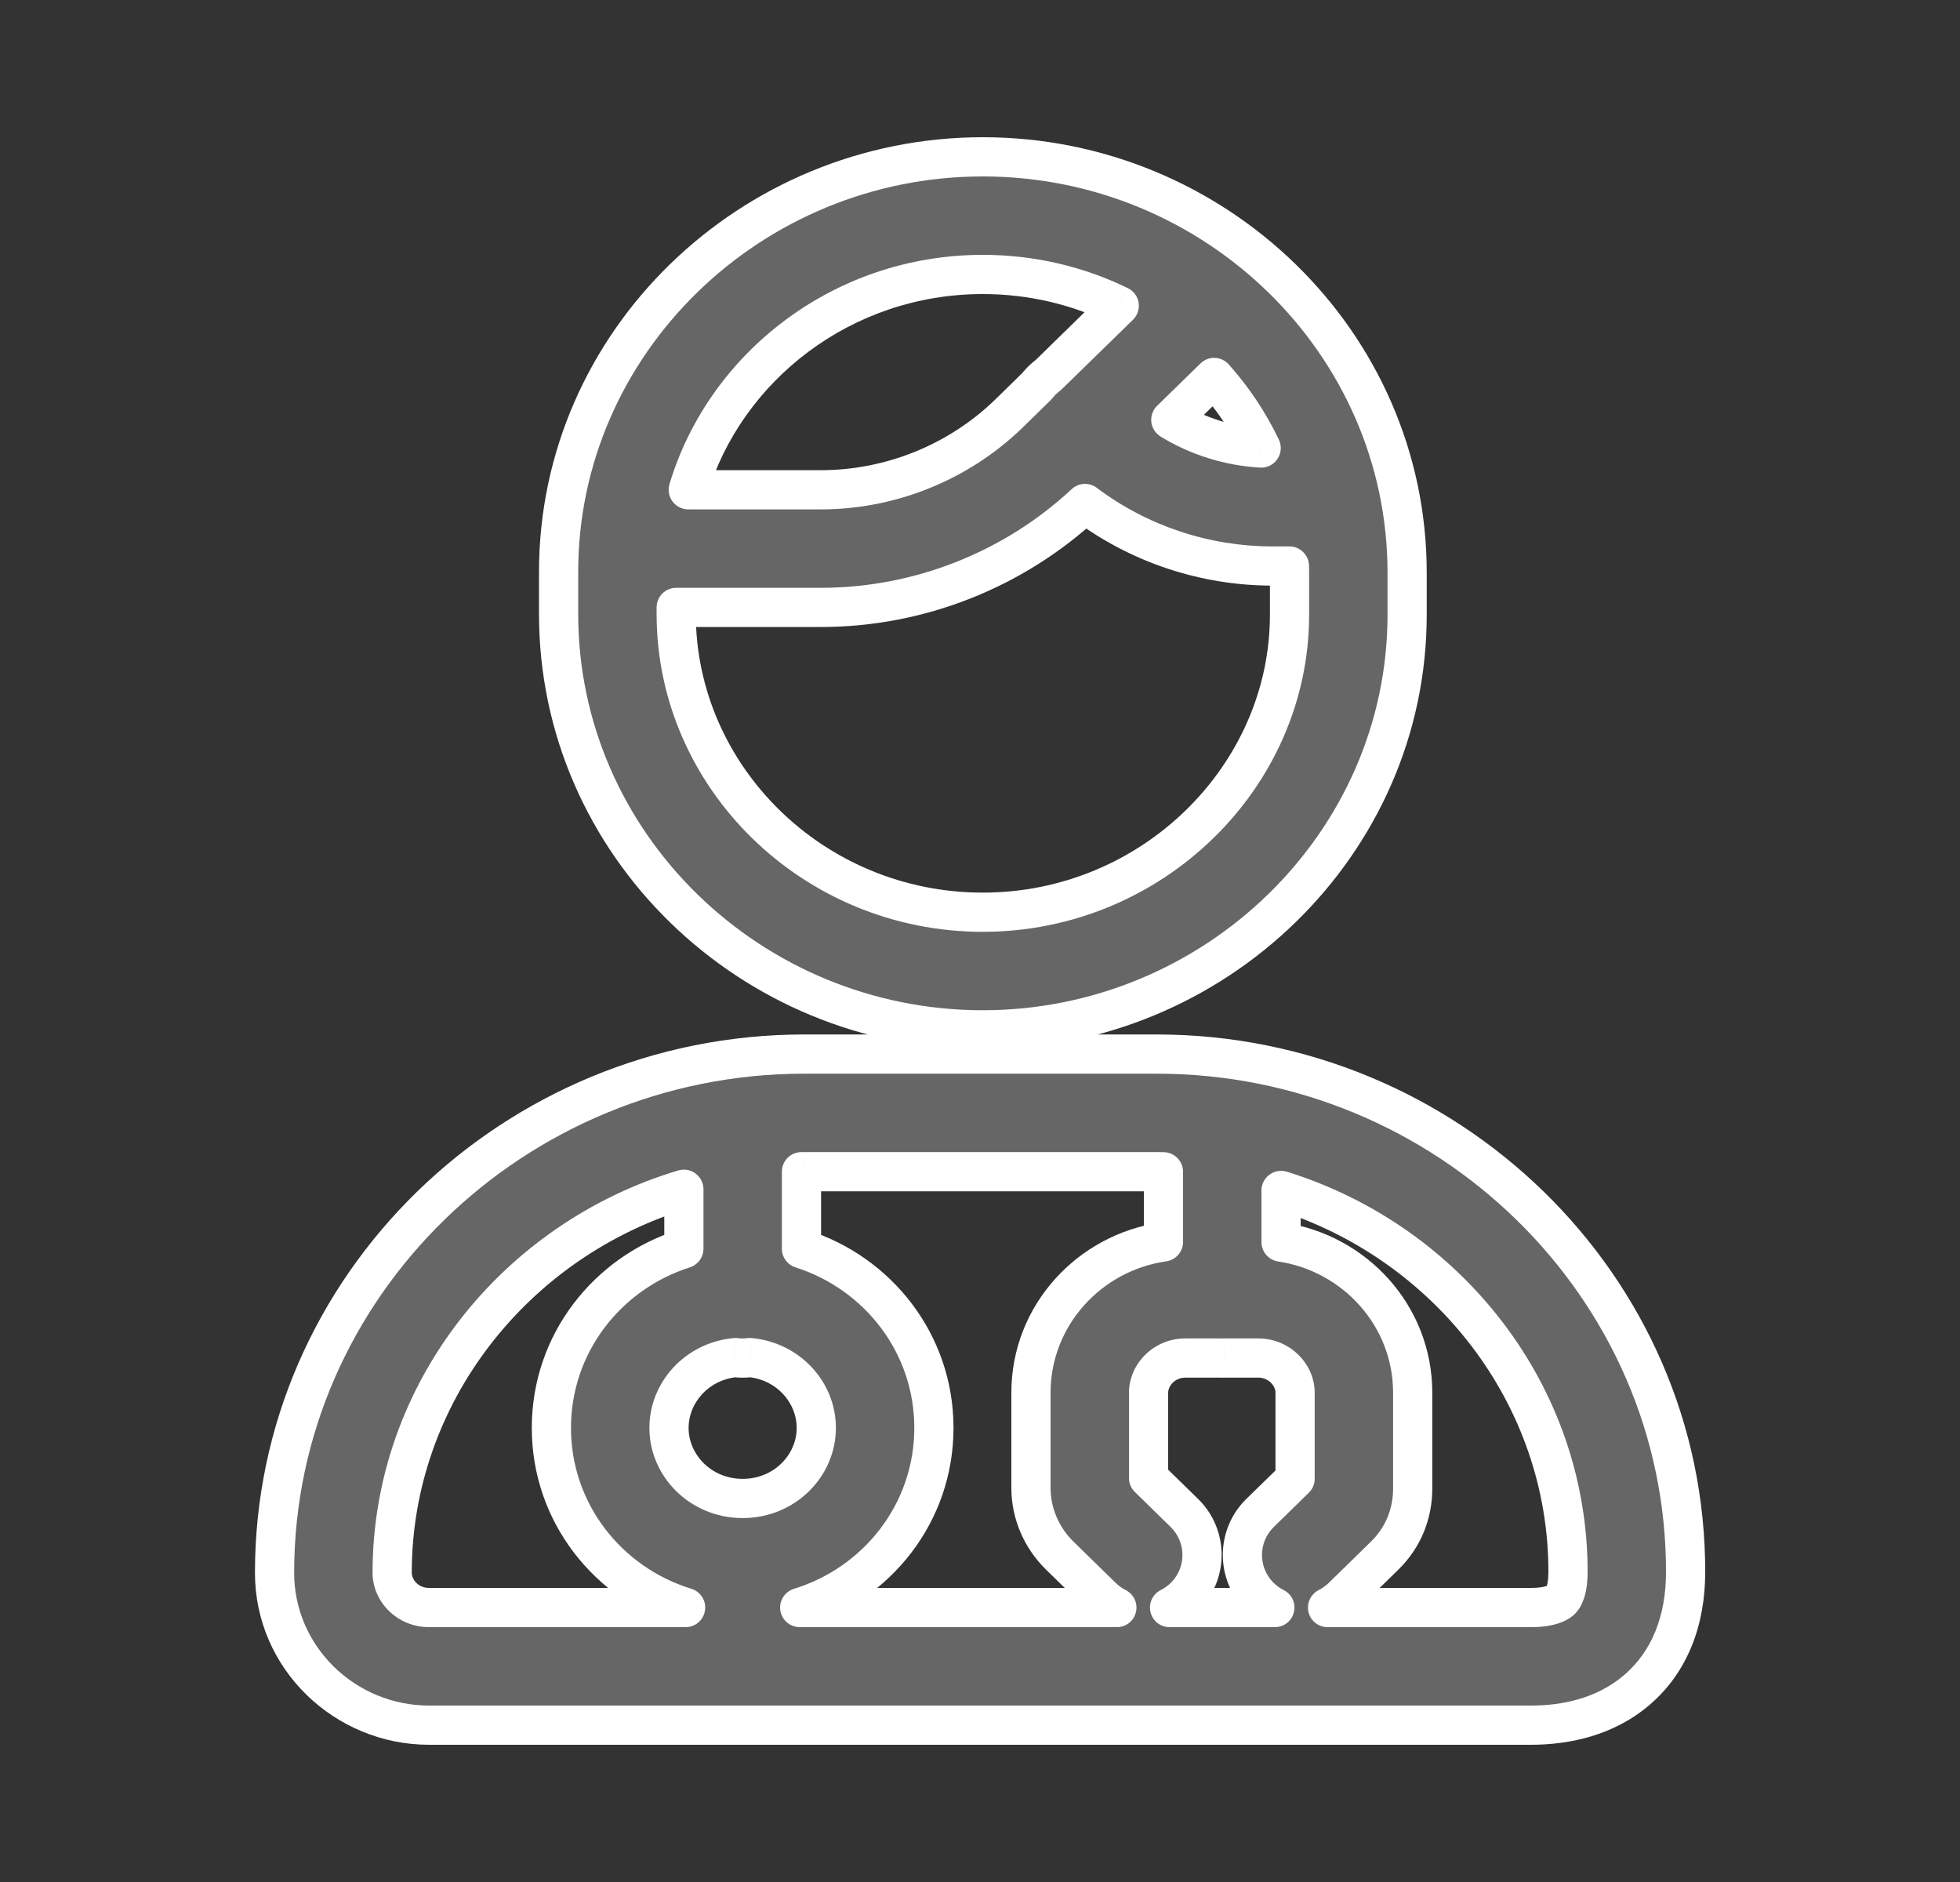 <svg width="25" height="24" viewBox="0 0 25 24" fill="none" xmlns="http://www.w3.org/2000/svg"><rect x="0" y="0" width="25" height="24" fill="#333333" stroke="none"/><path fill-rule="evenodd" clip-rule="evenodd" d="M10.47 6.246H8.779C9.25 4.676 10.748 3.5 12.536 3.5C13.162 3.5 13.752 3.644 14.276 3.899L13.374 4.781C13.357 4.793 13.341 4.806 13.325 4.82C13.288 4.852 13.254 4.888 13.225 4.926L12.858 5.284C12.225 5.894 11.363 6.246 10.47 6.246ZM13.839 6.421C12.933 7.265 11.725 7.746 10.47 7.746H8.625V7.83C8.625 9.904 10.369 11.633 12.536 11.633C14.695 11.633 16.448 9.902 16.448 7.84V7.303C16.448 7.275 16.447 7.246 16.447 7.218H16.231C15.362 7.218 14.521 6.934 13.839 6.421ZM16.087 5.714C15.93 5.387 15.727 5.084 15.486 4.814L14.934 5.353C15.277 5.563 15.673 5.69 16.087 5.714ZM12.536 2C9.575 2 7.125 4.366 7.125 7.293V7.83C7.125 10.766 9.574 13.133 12.536 13.133C15.486 13.133 17.948 10.768 17.948 7.84V7.303C17.948 4.367 15.498 2 12.536 2ZM10.257 13.442C6.562 13.442 3.502 16.395 3.502 20.057C3.502 21.144 4.404 22 5.473 22H19.528C19.969 22 20.473 21.897 20.877 21.552C21.302 21.189 21.498 20.661 21.5 20.06C21.511 16.395 18.449 13.442 14.755 13.442H10.257ZM5.002 20.057C5.002 17.773 6.57 15.81 8.723 15.166V15.924C7.75 16.234 7.033 17.13 7.033 18.209C7.033 19.296 7.761 20.197 8.745 20.5H5.473C5.199 20.5 5.002 20.283 5.002 20.057ZM10.223 15.924V14.942L10.257 14.942H14.755C14.783 14.942 14.812 14.942 14.84 14.943V15.838C13.898 15.973 13.15 16.771 13.15 17.761V18.974C13.15 19.306 13.29 19.616 13.518 19.839L14.058 20.366C14.115 20.422 14.178 20.466 14.246 20.5H10.201C11.185 20.197 11.912 19.296 11.912 18.209C11.912 17.129 11.196 16.234 10.223 15.924ZM15.56 17.318C15.57 17.318 15.58 17.319 15.59 17.319C15.6 17.319 15.61 17.318 15.62 17.318H16.047C16.322 17.318 16.519 17.535 16.519 17.761V18.857L16.073 19.293C15.777 19.582 15.771 20.057 16.061 20.354C16.12 20.415 16.188 20.464 16.261 20.5H14.918C14.991 20.464 15.059 20.415 15.118 20.354C15.408 20.057 15.402 19.582 15.106 19.293L14.65 18.848V17.761C14.65 17.535 14.847 17.318 15.121 17.318H15.56ZM16.34 15.839V15.181C18.466 15.841 20.007 17.79 20 20.055C19.999 20.328 19.92 20.396 19.902 20.412C19.864 20.444 19.759 20.5 19.528 20.5H16.933C17.001 20.466 17.064 20.422 17.121 20.366L17.661 19.839C17.907 19.598 18.019 19.29 18.019 18.984V17.761C18.019 16.775 17.276 15.979 16.34 15.839ZM9.473 17.319C9.441 17.319 9.409 17.317 9.378 17.312C8.89 17.359 8.533 17.757 8.533 18.209C8.533 18.69 8.938 19.109 9.473 19.109C10.008 19.109 10.412 18.69 10.412 18.209C10.412 17.757 10.056 17.359 9.568 17.312C9.537 17.317 9.505 17.319 9.473 17.319Z" fill="#666666"></path><path d="M8.779 6.246L8.539 6.174C8.517 6.249 8.531 6.331 8.578 6.395C8.625 6.458 8.7 6.496 8.779 6.496V6.246ZM14.276 3.899L14.451 4.078C14.509 4.021 14.536 3.939 14.523 3.859C14.51 3.779 14.459 3.71 14.385 3.674L14.276 3.899ZM13.374 4.781L13.522 4.982C13.531 4.975 13.54 4.967 13.548 4.959L13.374 4.781ZM13.325 4.82L13.49 5.008V5.008L13.325 4.82ZM13.225 4.926L13.4 5.104C13.408 5.096 13.416 5.088 13.423 5.079L13.225 4.926ZM12.858 5.284L13.032 5.464L13.033 5.463L12.858 5.284ZM13.839 6.421L13.99 6.221C13.893 6.148 13.758 6.155 13.669 6.238L13.839 6.421ZM8.625 7.746V7.496C8.487 7.496 8.375 7.607 8.375 7.746H8.625ZM16.447 7.218L16.697 7.212C16.693 7.077 16.582 6.968 16.447 6.968V7.218ZM16.087 5.714L16.072 5.963C16.16 5.969 16.245 5.927 16.294 5.853C16.343 5.78 16.35 5.686 16.312 5.606L16.087 5.714ZM15.486 4.814L15.673 4.647C15.627 4.596 15.563 4.566 15.495 4.564C15.427 4.561 15.36 4.587 15.312 4.635L15.486 4.814ZM14.934 5.353L14.759 5.175C14.704 5.228 14.677 5.305 14.685 5.381C14.694 5.458 14.738 5.526 14.803 5.567L14.934 5.353ZM20.877 21.552L21.04 21.742V21.742L20.877 21.552ZM21.5 20.06L21.75 20.06L21.5 20.06ZM8.723 15.166H8.973C8.973 15.087 8.935 15.012 8.872 14.965C8.809 14.918 8.727 14.903 8.651 14.926L8.723 15.166ZM8.723 15.924L8.799 16.162C8.902 16.129 8.973 16.033 8.973 15.924H8.723ZM8.745 20.5V20.75C8.869 20.75 8.974 20.66 8.992 20.537C9.011 20.415 8.937 20.298 8.819 20.261L8.745 20.5ZM10.223 14.942L10.222 14.692C10.084 14.693 9.973 14.804 9.973 14.942H10.223ZM10.223 15.924H9.973C9.973 16.033 10.043 16.129 10.147 16.162L10.223 15.924ZM10.257 14.942V14.692L10.256 14.692L10.257 14.942ZM14.84 14.943H15.09C15.09 14.806 14.98 14.695 14.844 14.693L14.84 14.943ZM14.84 15.838L14.875 16.085C14.998 16.068 15.09 15.962 15.09 15.838H14.84ZM13.518 19.839L13.693 19.66V19.66L13.518 19.839ZM14.058 20.366L14.232 20.187H14.232L14.058 20.366ZM14.246 20.5V20.75C14.362 20.75 14.463 20.671 14.489 20.558C14.516 20.445 14.461 20.329 14.358 20.277L14.246 20.5ZM10.201 20.5L10.127 20.261C10.009 20.298 9.935 20.415 9.953 20.537C9.972 20.66 10.077 20.75 10.201 20.75V20.5ZM15.56 17.318L15.57 17.068H15.56V17.318ZM15.62 17.318V17.068L15.61 17.068L15.62 17.318ZM16.519 18.857L16.694 19.036C16.742 18.989 16.769 18.925 16.769 18.857H16.519ZM16.073 19.293L16.248 19.472L16.073 19.293ZM16.061 20.354L16.239 20.179L16.239 20.179L16.061 20.354ZM16.261 20.5V20.75C16.377 20.75 16.478 20.671 16.504 20.558C16.531 20.445 16.477 20.329 16.373 20.277L16.261 20.5ZM14.918 20.5L14.806 20.277C14.702 20.329 14.648 20.445 14.675 20.558C14.701 20.671 14.802 20.75 14.918 20.75V20.5ZM15.118 20.354L14.94 20.179L14.94 20.179L15.118 20.354ZM15.106 19.293L14.931 19.472L15.106 19.293ZM14.65 18.848H14.4C14.4 18.915 14.427 18.979 14.475 19.026L14.65 18.848ZM16.34 15.181L16.414 14.942C16.338 14.919 16.256 14.933 16.192 14.98C16.128 15.027 16.09 15.102 16.09 15.181H16.34ZM16.34 15.839H16.09C16.09 15.963 16.181 16.069 16.303 16.087L16.34 15.839ZM20 20.055L19.75 20.054L20 20.055ZM19.902 20.412L19.74 20.221L19.74 20.221L19.902 20.412ZM16.933 20.5L16.821 20.277C16.718 20.329 16.663 20.445 16.69 20.558C16.716 20.671 16.817 20.75 16.933 20.75V20.5ZM17.121 20.366L16.947 20.187H16.947L17.121 20.366ZM17.661 19.839L17.486 19.66L17.661 19.839ZM9.378 17.312L9.409 17.064C9.391 17.062 9.372 17.062 9.354 17.064L9.378 17.312ZM9.568 17.312L9.592 17.064C9.574 17.062 9.555 17.062 9.537 17.064L9.568 17.312ZM8.779 6.496H10.47V5.996H8.779V6.496ZM12.536 3.25C10.637 3.25 9.042 4.499 8.539 6.174L9.018 6.317C9.457 4.853 10.859 3.75 12.536 3.75V3.25ZM14.385 3.674C13.829 3.403 13.201 3.25 12.536 3.25V3.75C13.123 3.75 13.676 3.885 14.166 4.124L14.385 3.674ZM13.548 4.959L14.451 4.078L14.101 3.72L13.199 4.602L13.548 4.959ZM13.49 5.008C13.5 4.999 13.511 4.99 13.522 4.982L13.225 4.58C13.203 4.596 13.181 4.613 13.16 4.632L13.49 5.008ZM13.423 5.079C13.442 5.054 13.464 5.03 13.49 5.008L13.16 4.632C13.111 4.675 13.066 4.722 13.027 4.773L13.423 5.079ZM13.033 5.463L13.4 5.104L13.05 4.747L12.684 5.105L13.033 5.463ZM10.47 6.496C11.428 6.496 12.351 6.119 13.032 5.464L12.685 5.104C12.098 5.67 11.298 5.996 10.47 5.996V6.496ZM13.669 6.238C12.809 7.039 11.662 7.496 10.47 7.496V7.996C11.789 7.996 13.057 7.49 14.009 6.604L13.669 6.238ZM10.47 7.496H8.625V7.996H10.47V7.496ZM8.375 7.746V7.83H8.875V7.746H8.375ZM8.375 7.83C8.375 10.048 10.236 11.883 12.536 11.883V11.383C10.502 11.383 8.875 9.761 8.875 7.83H8.375ZM12.536 11.883C14.828 11.883 16.698 10.046 16.698 7.84H16.198C16.198 9.758 14.563 11.383 12.536 11.383V11.883ZM16.698 7.84V7.303H16.198V7.84H16.698ZM16.698 7.303C16.698 7.273 16.697 7.242 16.697 7.212L16.197 7.224C16.197 7.25 16.198 7.277 16.198 7.303H16.698ZM16.447 6.968H16.231V7.468H16.447V6.968ZM16.231 6.968C15.417 6.968 14.628 6.702 13.99 6.221L13.689 6.621C14.414 7.166 15.308 7.468 16.231 7.468V6.968ZM16.312 5.606C16.145 5.257 15.929 4.934 15.673 4.647L15.3 4.98C15.525 5.233 15.715 5.516 15.861 5.822L16.312 5.606ZM15.312 4.635L14.759 5.175L15.108 5.532L15.661 4.992L15.312 4.635ZM14.803 5.567C15.181 5.798 15.618 5.937 16.072 5.963L16.101 5.464C15.729 5.443 15.373 5.329 15.064 5.14L14.803 5.567ZM7.375 7.293C7.375 4.51 9.707 2.25 12.536 2.25V1.75C9.443 1.75 6.875 4.222 6.875 7.293H7.375ZM7.375 7.83V7.293H6.875V7.83H7.375ZM12.536 12.883C9.706 12.883 7.375 10.622 7.375 7.83H6.875C6.875 10.91 9.442 13.383 12.536 13.383V12.883ZM17.698 7.84C17.698 10.623 15.355 12.883 12.536 12.883V13.383C15.618 13.383 18.198 10.912 18.198 7.84H17.698ZM17.698 7.303V7.84H18.198V7.303H17.698ZM12.536 2.25C15.366 2.25 17.698 4.511 17.698 7.303H18.198C18.198 4.223 15.631 1.75 12.536 1.75V2.25ZM3.752 20.057C3.752 16.539 6.695 13.692 10.257 13.692V13.192C6.43 13.192 3.252 16.251 3.252 20.057H3.752ZM5.473 21.75C4.536 21.75 3.752 21 3.752 20.057H3.252C3.252 21.288 4.272 22.25 5.473 22.25V21.75ZM19.528 21.75H5.473V22.25H19.528V21.75ZM20.715 21.362C20.372 21.655 19.935 21.75 19.528 21.75V22.25C20.004 22.25 20.575 22.139 21.04 21.742L20.715 21.362ZM21.25 20.059C21.248 20.606 21.071 21.057 20.715 21.362L21.04 21.742C21.532 21.321 21.748 20.716 21.75 20.06L21.25 20.059ZM14.755 13.692C18.317 13.692 21.261 16.539 21.25 20.059L21.75 20.06C21.762 16.251 18.581 13.192 14.755 13.192V13.692ZM10.257 13.692H14.755V13.192H10.257V13.692ZM8.651 14.926C6.399 15.6 4.752 17.655 4.752 20.057H5.252C5.252 17.89 6.74 16.02 8.795 15.405L8.651 14.926ZM8.973 15.924V15.166H8.473V15.924H8.973ZM7.283 18.209C7.283 17.245 7.923 16.441 8.799 16.162L8.647 15.686C7.577 16.026 6.783 17.014 6.783 18.209H7.283ZM8.819 20.261C7.933 19.989 7.283 19.18 7.283 18.209H6.783C6.783 19.413 7.589 20.406 8.672 20.739L8.819 20.261ZM5.473 20.75H8.745V20.25H5.473V20.75ZM4.752 20.057C4.752 20.424 5.064 20.75 5.473 20.75V20.25C5.334 20.25 5.252 20.142 5.252 20.057H4.752ZM9.973 14.942V15.924H10.473V14.942H9.973ZM10.256 14.692L10.222 14.692L10.224 15.192L10.257 15.192L10.256 14.692ZM14.755 14.692H10.257V15.192H14.755V14.692ZM14.844 14.693C14.814 14.692 14.785 14.692 14.755 14.692V15.192C14.782 15.192 14.809 15.192 14.836 15.193L14.844 14.693ZM15.09 15.838V14.943H14.59V15.838H15.09ZM13.4 17.761C13.4 16.903 14.05 16.203 14.875 16.085L14.805 15.59C13.747 15.742 12.9 16.64 12.9 17.761H13.4ZM13.4 18.974V17.761H12.9V18.974H13.4ZM13.693 19.66C13.51 19.481 13.4 19.235 13.4 18.974H12.9C12.9 19.377 13.069 19.75 13.344 20.018L13.693 19.66ZM14.232 20.187L13.693 19.66L13.344 20.018L13.883 20.545L14.232 20.187ZM14.358 20.277C14.313 20.254 14.271 20.224 14.232 20.187L13.883 20.545C13.959 20.619 14.043 20.678 14.134 20.724L14.358 20.277ZM10.201 20.75H14.246V20.25H10.201V20.75ZM11.662 18.209C11.662 19.18 11.013 19.989 10.127 20.261L10.274 20.739C11.357 20.406 12.162 19.413 12.162 18.209H11.662ZM10.147 16.162C11.023 16.441 11.662 17.245 11.662 18.209H12.162C12.162 17.014 11.369 16.026 10.299 15.686L10.147 16.162ZM15.59 17.069C15.583 17.069 15.576 17.068 15.57 17.068L15.55 17.568C15.563 17.568 15.577 17.569 15.59 17.569V17.069ZM15.61 17.068C15.603 17.068 15.597 17.069 15.59 17.069V17.569C15.603 17.569 15.616 17.568 15.629 17.568L15.61 17.068ZM16.047 17.068H15.62V17.568H16.047V17.068ZM16.769 17.761C16.769 17.395 16.457 17.068 16.047 17.068V17.568C16.186 17.568 16.269 17.676 16.269 17.761H16.769ZM16.769 18.857V17.761H16.269V18.857H16.769ZM16.248 19.472L16.694 19.036L16.344 18.679L15.898 19.114L16.248 19.472ZM16.239 20.179C16.046 19.981 16.05 19.665 16.248 19.472L15.898 19.114C15.503 19.5 15.496 20.133 15.882 20.528L16.239 20.179ZM16.373 20.277C16.325 20.253 16.28 20.22 16.239 20.179L15.882 20.528C15.961 20.61 16.052 20.675 16.149 20.724L16.373 20.277ZM14.918 20.75H16.261V20.25H14.918V20.75ZM14.94 20.179C14.899 20.22 14.854 20.253 14.806 20.277L15.03 20.724C15.127 20.675 15.218 20.61 15.297 20.528L14.94 20.179ZM14.931 19.472C15.129 19.665 15.133 19.981 14.94 20.179L15.297 20.528C15.683 20.133 15.676 19.5 15.281 19.114L14.931 19.472ZM14.475 19.026L14.931 19.472L15.281 19.114L14.825 18.669L14.475 19.026ZM14.4 17.761V18.848H14.9V17.761H14.4ZM15.121 17.068C14.712 17.068 14.4 17.395 14.4 17.761H14.9C14.9 17.676 14.983 17.568 15.121 17.568V17.068ZM15.56 17.068H15.121V17.568H15.56V17.068ZM16.09 15.181V15.839H16.59V15.181H16.09ZM20.25 20.056C20.257 17.674 18.638 15.633 16.414 14.942L16.266 15.42C18.295 16.05 19.756 17.907 19.75 20.054L20.25 20.056ZM20.065 20.602C20.096 20.575 20.148 20.524 20.188 20.426C20.226 20.335 20.249 20.215 20.25 20.056L19.75 20.054C19.749 20.168 19.733 20.219 19.726 20.235C19.723 20.242 19.723 20.241 19.727 20.235C19.729 20.233 19.732 20.23 19.735 20.227C19.738 20.223 19.741 20.221 19.74 20.221L20.065 20.602ZM19.528 20.75C19.795 20.75 19.966 20.686 20.065 20.602L19.74 20.221C19.762 20.203 19.723 20.25 19.528 20.25V20.75ZM16.933 20.75H19.528V20.25H16.933V20.75ZM16.947 20.187C16.908 20.224 16.866 20.254 16.821 20.277L17.045 20.724C17.136 20.678 17.22 20.619 17.296 20.545L16.947 20.187ZM17.486 19.66L16.947 20.187L17.296 20.545L17.835 20.018L17.486 19.66ZM17.769 18.984C17.769 19.228 17.681 19.47 17.486 19.66L17.835 20.018C18.134 19.726 18.269 19.352 18.269 18.984H17.769ZM17.769 17.761V18.984H18.269V17.761H17.769ZM16.303 16.087C17.124 16.209 17.769 16.906 17.769 17.761H18.269C18.269 16.644 17.428 15.748 16.377 15.592L16.303 16.087ZM9.346 17.561C9.388 17.566 9.43 17.569 9.473 17.569V17.069C9.451 17.069 9.43 17.067 9.409 17.064L9.346 17.561ZM8.783 18.209C8.783 17.89 9.038 17.596 9.401 17.561L9.354 17.064C8.743 17.122 8.283 17.623 8.283 18.209H8.783ZM9.473 18.859C9.072 18.859 8.783 18.548 8.783 18.209H8.283C8.283 18.832 8.804 19.359 9.473 19.359V18.859ZM10.162 18.209C10.162 18.548 9.874 18.859 9.473 18.859V19.359C10.142 19.359 10.662 18.832 10.662 18.209H10.162ZM9.545 17.561C9.908 17.596 10.162 17.89 10.162 18.209H10.662C10.662 17.623 10.203 17.122 9.592 17.064L9.545 17.561ZM9.473 17.569C9.516 17.569 9.558 17.566 9.6 17.561L9.537 17.064C9.516 17.067 9.495 17.069 9.473 17.069V17.569Z" fill="white"></path></svg>